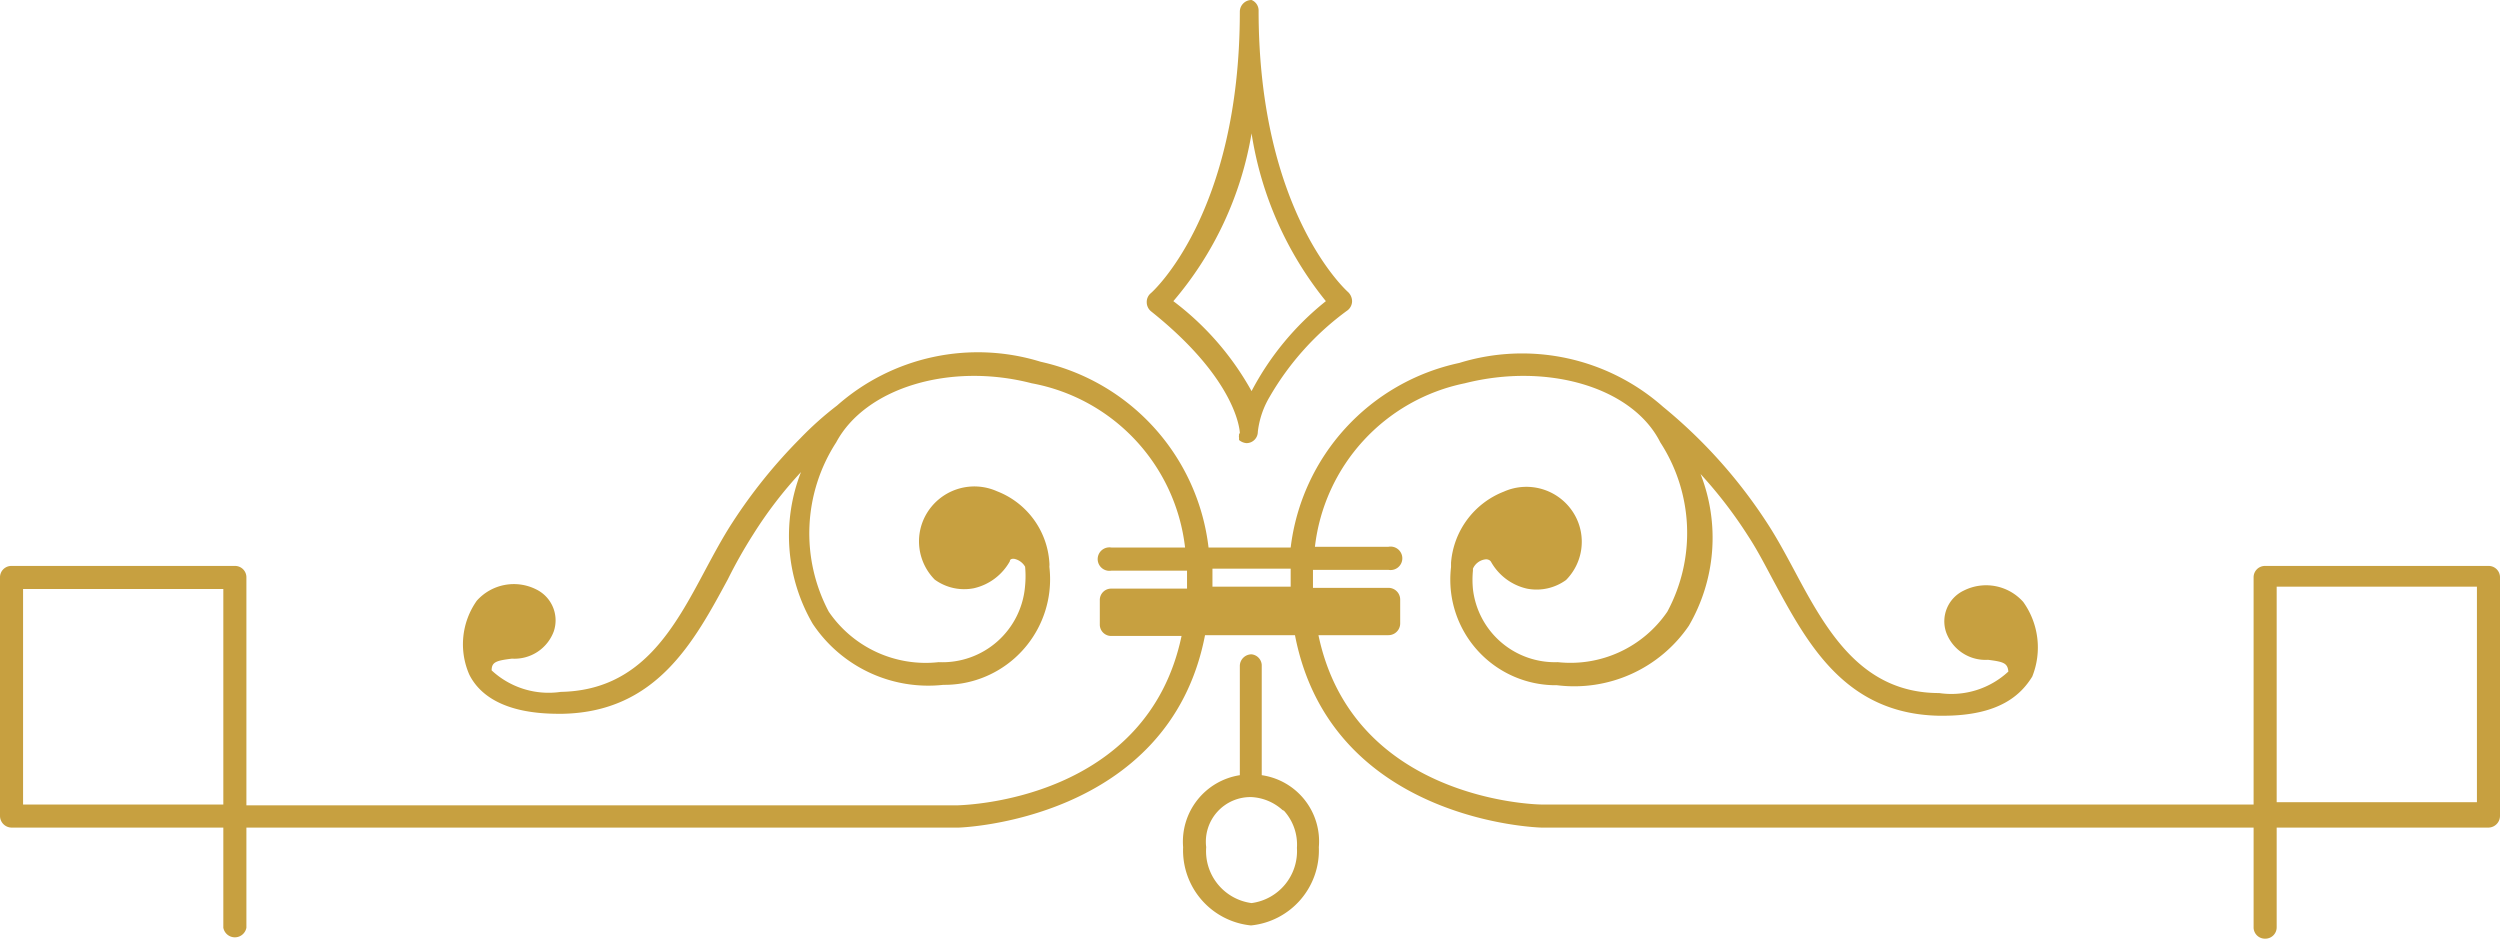 <svg xmlns="http://www.w3.org/2000/svg" viewBox="0 0 63.92 24.01"><defs><style>.cls-1{fill:#c7a040;}</style></defs><g id="Layer_2" data-name="Layer 2"><g id="Objects"><path class="cls-1" d="M57.92,24a.29.29,0,0,0,.29-.29V21.16h5.41a.3.3,0,0,0,.3-.3v-6.1a.29.29,0,0,0-.3-.29h-5.7a.29.29,0,0,0-.3.29v5.81H39.42c-.22,0-4.83-.14-5.71-4.33H35.5a.3.3,0,0,0,.3-.3v-.61a.3.3,0,0,0-.3-.3H33.57c0-.09,0-.18,0-.27s0-.13,0-.19H35.5a.3.3,0,1,0,0-.59H33.62A4.83,4.83,0,0,1,37.45,9.8c2.13-.54,4.3.11,5,1.51a4.25,4.25,0,0,1,.18,4.33,3,3,0,0,1-2.8,1.29,2.11,2.11,0,0,1-2.17-1.87,2.46,2.46,0,0,1,0-.47v-.05a0,0,0,0,1,0,0A.4.4,0,0,1,38,14.3s.08,0,.12.06a1.41,1.41,0,0,0,.92.69,1.28,1.28,0,0,0,1-.22,1.39,1.39,0,0,0,.23-1.65,1.42,1.42,0,0,0-1.82-.61,2.13,2.13,0,0,0-1.35,1.82s0,.08,0,.11a2.75,2.75,0,0,0,0,.64,2.7,2.7,0,0,0,2.71,2.38A3.55,3.55,0,0,0,43.18,16a4.47,4.47,0,0,0,.3-3.88,11.39,11.39,0,0,1,1.22,1.59c.23.35.43.74.65,1.15.86,1.59,1.82,3.39,4.22,3.44h.11c1.46,0,2-.55,2.28-1a2,2,0,0,0-.23-1.91,1.27,1.27,0,0,0-1.52-.29.87.87,0,0,0-.45,1.07,1.07,1.07,0,0,0,1.07.7c.39.05.5.08.52.3a2.14,2.14,0,0,1-1.77.55c-2,0-2.89-1.61-3.7-3.13-.22-.41-.44-.82-.68-1.19a12.92,12.92,0,0,0-2.68-3,5.44,5.44,0,0,0-5.21-1.12A5.5,5.5,0,0,0,33,14H30.9a5.52,5.52,0,0,0-4.29-4.75,5.44,5.44,0,0,0-5.21,1.12,8.32,8.32,0,0,0-.94.84,13.31,13.31,0,0,0-1.74,2.16c-.24.37-.46.78-.68,1.19-.81,1.52-1.65,3.09-3.7,3.13a2.14,2.14,0,0,1-1.77-.55c0-.22.13-.25.52-.3a1.07,1.07,0,0,0,1.07-.7.88.88,0,0,0-.45-1.07,1.27,1.27,0,0,0-1.52.29A1.93,1.93,0,0,0,12,17.25c.23.46.81,1,2.28,1h.11c2.4-.05,3.36-1.85,4.22-3.44a12.39,12.39,0,0,1,.65-1.15,10.67,10.67,0,0,1,1.22-1.59,4.47,4.47,0,0,0,.3,3.88,3.55,3.55,0,0,0,3.34,1.56,2.7,2.7,0,0,0,2.71-2.38,2.75,2.75,0,0,0,0-.64.52.52,0,0,0,0-.11,2.1,2.1,0,0,0-1.34-1.82,1.42,1.42,0,0,0-1.82.61,1.39,1.39,0,0,0,.23,1.65,1.28,1.28,0,0,0,1,.22,1.41,1.41,0,0,0,.92-.69c0-.06.07-.07.12-.06a.42.42,0,0,1,.27.2.06.06,0,0,1,0,0v0a2.57,2.57,0,0,1,0,.48A2.12,2.12,0,0,1,24,16.93a3,3,0,0,1-2.81-1.29,4.28,4.28,0,0,1,.19-4.33c.75-1.4,2.92-2.05,5-1.51A4.83,4.83,0,0,1,30.3,14H28.42a.3.3,0,1,0,0,.59h1.93c0,.06,0,.13,0,.19s0,.18,0,.27H28.42a.29.29,0,0,0-.3.3v.61a.29.29,0,0,0,.3.3h1.79c-.88,4.19-5.5,4.32-5.71,4.33H6.3V14.76a.29.29,0,0,0-.3-.29H.3a.29.29,0,0,0-.3.29v6.1a.3.3,0,0,0,.3.3H5.71v2.56a.3.3,0,0,0,.59,0V21.16H24.51s5.38-.15,6.3-4.92h2.3c.92,4.77,6.24,4.92,6.31,4.92h18.2v2.56A.29.29,0,0,0,57.92,24Zm.29-9h5.12v5.51H58.21ZM5.71,20.57H.59V15.06H5.71ZM33,15h-2c0-.09,0-.18,0-.27s0-.13,0-.19h2c0,.06,0,.13,0,.19S33,14.94,33,15Z"/><path class="cls-1" d="M31.68,11.13a.13.13,0,0,0,0,.06l0,0s0,0,0,.06h0a.33.33,0,0,0,.19.08h0a.29.29,0,0,0,.29-.29h0a2.24,2.24,0,0,1,.3-.89,7.16,7.16,0,0,1,2-2.22.3.3,0,0,0,.11-.23.33.33,0,0,0-.1-.23s-2.29-2-2.29-7.2A.29.29,0,0,0,32,0a.3.3,0,0,0-.3.3c0,5.18-2.25,7.18-2.28,7.2a.29.29,0,0,0-.1.23.3.3,0,0,0,.11.23c2.22,1.77,2.27,3.08,2.27,3.11h0S31.67,11.11,31.68,11.13ZM30,7.7A8.85,8.85,0,0,0,32,3.41,9,9,0,0,0,33.9,7.7,7.24,7.24,0,0,0,32,10,7.3,7.3,0,0,0,30,7.7Z"/><path class="cls-1" d="M32,16.73a.3.3,0,0,0-.3.29v2.8a1.72,1.72,0,0,0-1.45,1.84,1.93,1.93,0,0,0,1.72,2H32a1.93,1.93,0,0,0,1.72-2,1.71,1.71,0,0,0-1.46-1.84V17A.29.29,0,0,0,32,16.73Zm.83,4a1.29,1.29,0,0,1,.33.95A1.34,1.34,0,0,1,32,23.09a1.34,1.34,0,0,1-1.16-1.43A1.14,1.14,0,0,1,32,20.38h0A1.28,1.28,0,0,1,32.79,20.71Z"/></g></g></svg>